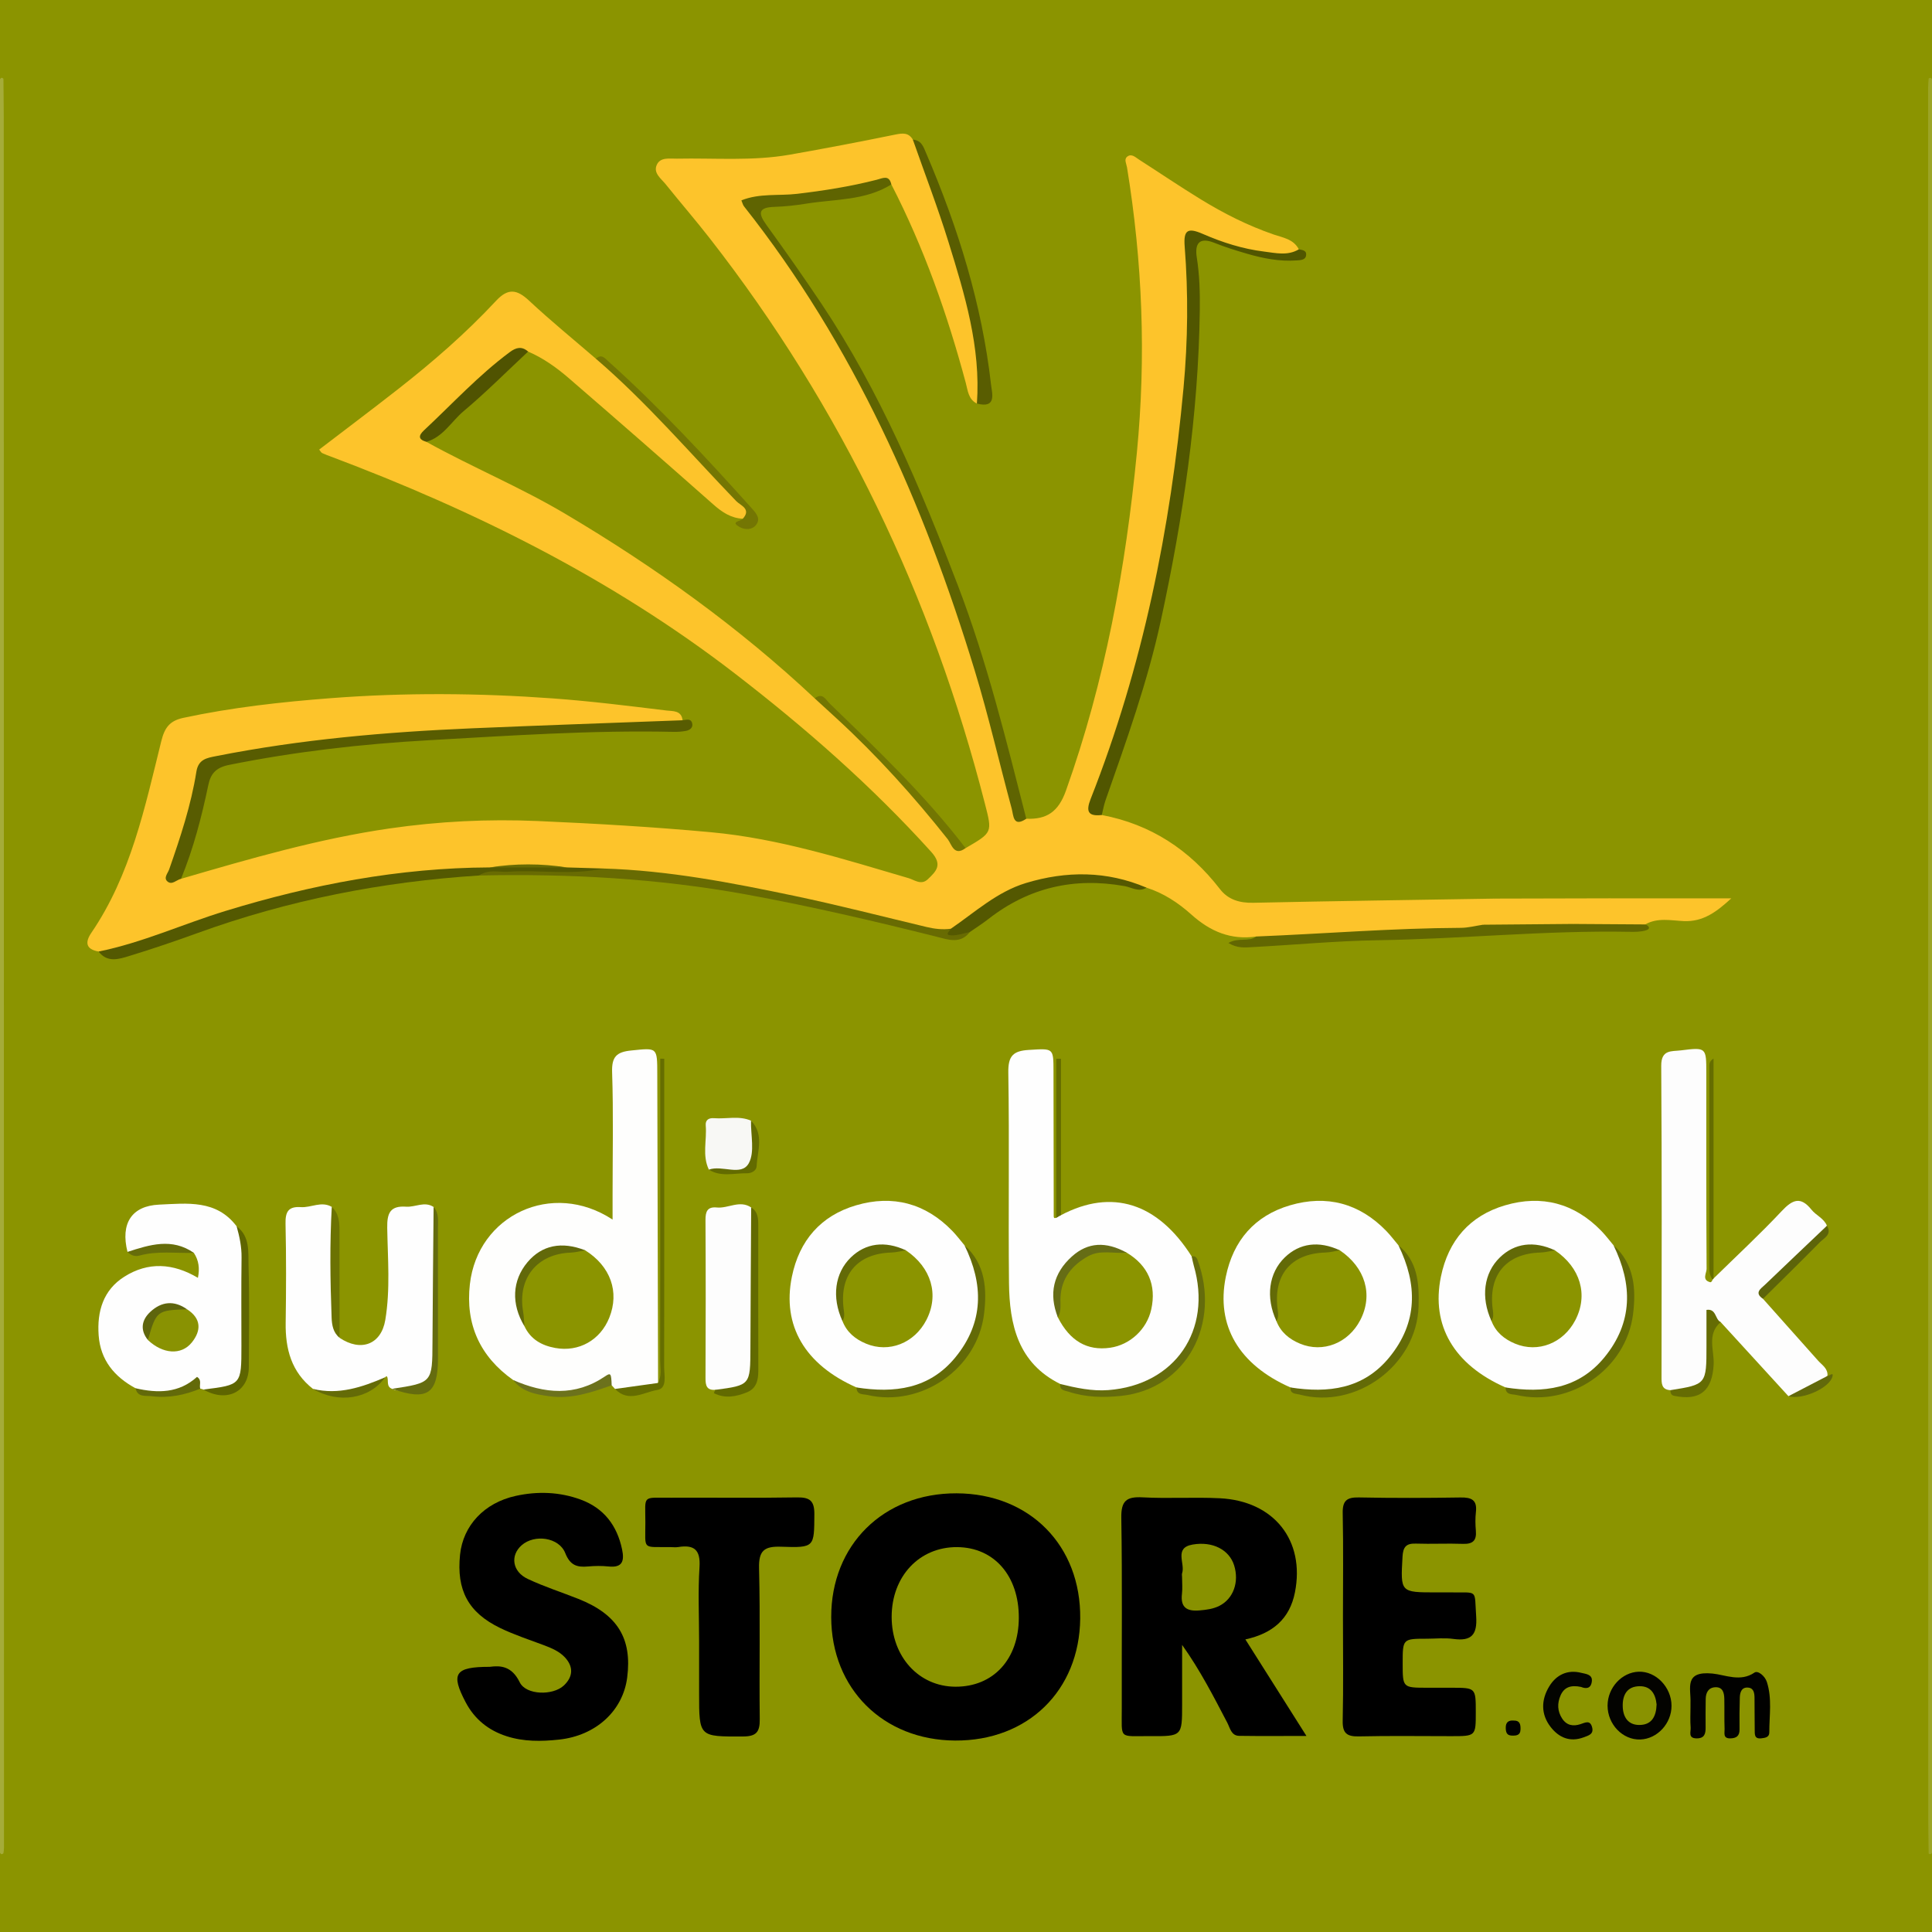<?xml version="1.0" encoding="utf-8"?>
<!-- Generator: Adobe Illustrator 17.0.0, SVG Export Plug-In . SVG Version: 6.00 Build 0)  -->
<!DOCTYPE svg PUBLIC "-//W3C//DTD SVG 1.1//EN" "http://www.w3.org/Graphics/SVG/1.1/DTD/svg11.dtd">
<svg version="1.1" id="Layer_1" xmlns="http://www.w3.org/2000/svg" xmlns:xlink="http://www.w3.org/1999/xlink" x="0px" y="0px"
	 width="200px" height="200px" viewBox="0 0 200 200" enable-background="new 0 0 200 200" xml:space="preserve">
<rect fill="#8B9400" width="200" height="200"/>
<g>
	<path fill="#A5AC39" d="M0.355,8.149c0.012,1.365,0.033,2.73,0.034,4.095c0.01,59.675,0.019,119.349,0.025,179.024
		c0,0.194-0.038,0.388-0.058,0.581c-0.141,0.134-0.261,0.124-0.357-0.052C0,130.599,0,69.401,0,8.203
		C0.095,8.031,0.213,8.013,0.355,8.149z"/>
	<path fill="#9CA426" d="M199.655,191.875c-0.015-1.301-0.043-2.601-0.043-3.902c-0.007-59.626-0.011-119.252-0.013-178.877
		c0-0.324,0.037-0.648,0.056-0.972c0.144-0.099,0.26-0.078,0.345,0.079c0,61.198,0,122.396,0,183.594
		C199.914,191.953,199.799,191.979,199.655,191.875z"/>
	<path fill="#FDC42B" d="M106.24,84.756c2.114,0.085,3.32-0.707,4.104-2.901c4.049-11.349,6.186-23.045,7.346-35.014
		c0.962-9.926,0.58-19.728-1.024-29.526c-0.062-0.376-0.331-0.815,0.02-1.096c0.449-0.36,0.85,0.061,1.216,0.295
		c2.136,1.37,4.238,2.795,6.401,4.12c2.388,1.462,4.876,2.724,7.542,3.64c0.941,0.323,2.071,0.473,2.61,1.54
		c-0.222,1.073-1.1,0.729-1.732,0.729c-2.369-0.003-4.567-0.806-6.776-1.553c-2.473-0.835-2.893-0.553-2.689,2.076
		c1.003,12.958-1.399,25.551-4.065,38.11c-1.242,5.853-3.427,11.43-5.296,17.097c-0.251,0.76-0.651,1.453,0.161,2.097
		c5.076,0.963,9.091,3.601,12.232,7.669c0.846,1.096,2.034,1.447,3.447,1.417c8.309-0.179,16.619-0.294,24.928-0.431
		c0.785,1.558-0.619,2.227-1.297,3.193c-1.312,0.489-2.712,0.358-4.049,0.404c-5.766,0.199-11.53,0.405-17.285,0.826
		c-0.691,0.051-1.452,0.164-1.987-0.501c-2.626,0.382-4.758-0.516-6.718-2.274c-1.337-1.199-2.876-2.223-4.644-2.782
		c-2.953-0.668-5.894-1.151-8.966-0.72c-2.849,0.4-5.3,1.56-7.588,3.192c-1.203,0.858-2.35,1.808-3.792,2.271
		c-4.221-0.364-8.204-1.821-12.315-2.689c-7.799-1.646-15.605-3.179-23.589-3.579c-1.248-0.258-2.514-0.055-3.768-0.158
		c-2.599-0.277-5.199-0.252-7.798-0.02c-9.233,0.238-18.223,1.848-27.032,4.618c-3.569,1.122-7.035,2.536-10.627,3.582
		c-1,0.291-1.98,0.656-3.004,0.114c-1.321-0.23-1.423-0.95-0.751-1.936c4.09-6,5.54-12.976,7.241-19.84
		c0.35-1.412,0.877-2.112,2.285-2.414c5.029-1.079,10.122-1.643,15.238-2.036c7.663-0.589,15.332-0.533,22.991,0.022
		c3.947,0.286,7.88,0.778,11.81,1.257c0.599,0.073,1.536-0.034,1.638,1.008c-0.324,0.64-0.918,0.626-1.51,0.633
		c-6.155,0.075-12.306,0.279-18.454,0.586c-9.302,0.463-18.582,1.128-27.74,2.946c-1.033,0.205-1.725,0.64-1.962,1.813
		c-0.601,2.986-1.394,5.928-2.462,8.787c-0.225,0.602-0.178,1.138,0.212,1.646c7.112-2.078,14.231-4.147,21.581-5.212
		c5.088-0.737,10.201-0.993,15.36-0.768c5.978,0.261,11.941,0.609,17.902,1.157c7.057,0.648,13.734,2.78,20.465,4.754
		c0.625,0.183,1.306,0.772,2.001,0.113c0.895-0.848,1.546-1.508,0.338-2.845c-6.177-6.836-13.069-12.871-20.347-18.476
		c-12.69-9.772-26.858-16.816-41.786-22.432c-0.303-0.114-0.61-0.223-0.903-0.361c-0.098-0.046-0.157-0.175-0.313-0.362
		c2.731-2.09,5.474-4.149,8.174-6.263c3.59-2.811,7.032-5.8,10.139-9.14c1.241-1.334,2.159-1.191,3.416-0.017
		c2.232,2.085,4.606,4.018,6.92,6.014c1.955,0.641,3.02,2.396,4.417,3.687c3.801,3.513,7.198,7.434,10.735,11.212
		c0.425,0.454,1.499,1.07,0.055,1.665c-1.235-0.062-2.159-0.687-3.068-1.492c-4.954-4.382-9.934-8.735-14.941-13.057
		c-1.272-1.098-2.649-2.084-4.214-2.757c-1.959,0.526-3.224,2.041-4.625,3.328c-2.069,1.902-4.399,3.56-5.904,6.019
		c4.718,2.615,9.713,4.686,14.365,7.444c9.267,5.493,17.967,11.733,25.832,19.112c0.697,0.076,1.173,0.53,1.631,0.988
		c4.218,4.22,8.641,8.248,12.193,13.091c0.45,0.614,0.95,1.257,1.791,1.423c2.808-1.629,2.767-1.618,2.006-4.592
		c-5.488-21.46-14.842-41.038-28.48-58.529c-1.479-1.897-3.055-3.719-4.562-5.595c-0.472-0.587-1.299-1.153-0.941-1.994
		c0.364-0.856,1.329-0.649,2.092-0.665c3.899-0.079,7.818,0.269,11.69-0.413c3.645-0.642,7.282-1.336,10.908-2.078
		c0.778-0.159,1.383-0.226,1.831,0.526c1.621,2.456,2.494,5.241,3.402,7.992c1.837,5.569,3.598,11.161,3.943,17.084
		c0.052,0.897,0.093,1.674-0.714,2.243c-0.889-0.439-0.938-1.337-1.152-2.135c-1.903-7.099-4.333-14.001-7.705-20.549
		c-2.196,0.045-4.252,0.868-6.419,1.139c-2.056,0.257-4.131,0.314-6.175,0.661c-0.544,0.093-1.256-0.22-1.535,0.504
		c-0.243,0.629,0.213,1.119,0.561,1.578c2.828,3.73,5.44,7.606,7.85,11.617c5.102,8.492,8.918,17.584,12.342,26.843
		c2.538,6.862,4.454,13.917,6.09,21.049C105.174,83.312,105.178,84.36,106.24,84.756z"/>
	<path d="M98.876,180.181c-7.461-0.041-12.816-5.375-12.829-12.777c-0.013-7.483,5.417-12.844,12.981-12.816
		c7.571,0.029,12.882,5.412,12.795,12.97C111.738,175.015,106.397,180.222,98.876,180.181z"/>
	<path d="M128.921,169.711c2.086,3.297,4.089,6.465,6.321,9.994c-2.521,0-4.743,0.022-6.965-0.011
		c-0.823-0.012-0.943-0.815-1.228-1.359c-1.409-2.689-2.784-5.396-4.677-8.058c0,2.062,0,4.125,0,6.187c0,3.264,0,3.282-3.329,3.259
		c-3.289-0.023-2.907,0.414-2.917-2.889c-0.019-6.565,0.06-13.132-0.049-19.695c-0.029-1.77,0.523-2.225,2.203-2.134
		c2.658,0.144,5.333-0.037,7.992,0.094c5.621,0.277,8.845,4.38,7.778,9.749C133.507,167.583,131.751,169.095,128.921,169.711z"/>
	<path fill="#FEFEFD" d="M63.67,143.784c-0.116-0.126-0.233-0.252-0.349-0.379c-0.659-0.727-1.157-0.017-1.714,0.188
		c-2.944,1.085-5.798,1.11-8.488-0.736c-3.436-2.43-4.95-5.77-4.477-9.922c0.813-7.132,8.503-10.805,14.772-6.684
		c0-0.987,0-1.776,0-2.565c0-4.225,0.093-8.453-0.048-12.674c-0.054-1.604,0.443-2.111,1.966-2.265
		c2.719-0.276,2.704-0.363,2.71,2.438c0.025,10.658,0.055,21.316,0.083,31.974C66.732,144.023,65.265,144.358,63.67,143.784z"/>
	<path fill="#FEFEFE" d="M109.757,143.27c-4.371-2.16-5.259-6.142-5.306-10.448c-0.078-7.267,0.045-14.536-0.071-21.802
		c-0.027-1.716,0.509-2.235,2.118-2.332c2.565-0.154,2.556-0.239,2.559,2.258c0.005,4.996,0.014,9.992,0.024,14.987
		c0,0.054,0.032,0.14,0.07,0.155c0.052,0.02,0.125-0.014,0.189-0.025c0.189-0.046,0.241-0.339,0.493-0.271
		c5.259-2.783,10.012-1.282,13.531,4.275c1.778,3.342,1.417,6.705-0.484,9.74c-2.025,3.232-5.215,4.741-9.071,4.447
		C112.435,144.15,110.947,144.247,109.757,143.27z"/>
	<path d="M50.699,172.549c1.109-0.15,2.284-0.083,3.101,1.598c0.653,1.343,3.441,1.395,4.567,0.337
		c0.953-0.895,1.027-1.934,0.111-2.916c-0.586-0.628-1.377-0.957-2.176-1.258c-1.517-0.572-3.071-1.075-4.526-1.78
		c-3.313-1.605-4.53-3.921-4.152-7.589c0.31-3,2.483-5.367,5.765-6.087c2.257-0.496,4.543-0.42,6.731,0.386
		c2.394,0.882,3.76,2.678,4.278,5.157c0.245,1.171,0.058,1.918-1.393,1.764c-0.708-0.075-1.435-0.065-2.145,0
		c-1.139,0.103-1.846-0.126-2.343-1.383c-0.648-1.642-3.183-1.983-4.512-0.818c-1.21,1.061-0.981,2.734,0.628,3.491
		c1.699,0.8,3.503,1.375,5.253,2.071c4.033,1.605,5.563,4.087,5.039,8.141c-0.445,3.445-3.24,6.016-7.066,6.422
		c-1.815,0.193-3.635,0.222-5.413-0.351c-1.886-0.608-3.318-1.763-4.24-3.513C46.645,173.253,47.063,172.549,50.699,172.549z"/>
	<path fill="#FDFDFD" d="M185.139,144.533c-2.339-2.556-4.677-5.112-7.016-7.669c-0.84-0.152-1.177,0.227-1.17,1.048
		c0.01,1.218,0.005,2.437,0,3.656c-0.01,2.239-0.333,2.567-2.537,2.569c-0.51,0-1.031,0.05-1.501-0.227
		c-0.916-0.055-0.916-0.679-0.915-1.378c0.011-10.732,0.045-21.465-0.031-32.197c-0.012-1.706,1.075-1.482,2.023-1.6
		c2.642-0.33,2.644-0.307,2.644,2.327c-0.001,6.765-0.014,13.529,0.03,20.294c0.003,0.434-0.528,1.159,0.388,1.38
		c0.042,0.01,0.117-0.053,0.154-0.099c0.039-0.048,0.051-0.118,0.074-0.179l0.103-0.108c2.365-2.32,4.799-4.575,7.065-6.989
		c1.114-1.187,1.952-1.538,3.071-0.137c0.478,0.599,1.289,0.893,1.602,1.663c-1.389,2.277-3.624,3.767-5.337,5.743
		c-0.486,0.561-1.286,0.913-1.282,1.823c1.898,2.129,3.8,4.255,5.693,6.389c0.419,0.472,1.05,0.821,0.98,1.595
		C188.017,143.494,186.93,144.692,185.139,144.533z"/>
	<path d="M139.023,167.388c0-3.577,0.05-7.155-0.026-10.731c-0.028-1.29,0.404-1.669,1.665-1.643
		c3.511,0.072,7.024,0.06,10.535,0.005c1.132-0.018,1.732,0.251,1.588,1.506c-0.073,0.642-0.059,1.303-0.004,1.949
		c0.088,1.023-0.338,1.382-1.349,1.345c-1.624-0.059-3.253,0.03-4.877-0.026c-1.024-0.035-1.313,0.386-1.368,1.367
		c-0.205,3.686-0.238,3.684,3.501,3.684c0.52,0,1.041-0.007,1.561,0.001c2.801,0.042,2.37-0.364,2.563,2.472
		c0.13,1.905-0.481,2.605-2.368,2.343c-0.893-0.124-1.818-0.022-2.729-0.021c-2.511,0.003-2.511,0.004-2.51,2.554
		c0.001,2.518,0.001,2.518,2.534,2.522c0.846,0.001,1.691-0.001,2.537,0c2.497,0.003,2.497,0.003,2.497,2.541
		c0,2.469,0,2.47-2.541,2.471c-3.187,0.001-6.375-0.049-9.56,0.024c-1.248,0.029-1.705-0.328-1.676-1.632
		C139.075,174.543,139.023,170.965,139.023,167.388z"/>
	<path fill="#FEFEFE" d="M88.669,143.63c-5.34-2.352-7.726-6.406-6.695-11.459c0.766-3.755,2.994-6.328,6.655-7.4
		c3.779-1.107,7.174-0.218,9.958,2.657c0.447,0.462,0.835,0.982,1.251,1.475c2.339,2.451,2.144,8.187-0.025,11.245
		C97.355,143.611,92.178,145.077,88.669,143.63z"/>
	<path fill="#FEFEFE" d="M133.591,143.63c-5.34-2.351-7.726-6.406-6.696-11.459c0.766-3.755,2.994-6.328,6.655-7.4
		c3.78-1.107,7.174-0.217,9.958,2.658c0.447,0.462,0.835,0.982,1.251,1.475c2.339,2.449,2.162,8.198-0.033,11.244
		C142.16,143.708,137.249,145.046,133.591,143.63z"/>
	<path fill="#FEFEFE" d="M155.856,143.63c-5.34-2.352-7.726-6.406-6.695-11.459c0.766-3.755,2.994-6.328,6.655-7.4
		c3.779-1.107,7.174-0.218,9.958,2.657c0.447,0.462,0.835,0.982,1.251,1.475c2.339,2.451,2.144,8.187-0.025,11.245
		C164.543,143.611,159.365,145.077,155.856,143.63z"/>
	<path d="M72.371,169.848c0-2.539-0.124-5.085,0.042-7.613c0.118-1.808-0.558-2.349-2.209-2.084c-0.254,0.041-0.52,0.009-0.78,0.005
		c-2.992-0.046-2.615,0.378-2.616-2.558c-0.001-2.888-0.388-2.541,2.628-2.555c4.361-0.02,8.723,0.041,13.083-0.032
		c1.35-0.022,1.792,0.382,1.783,1.756c-0.022,3.381,0.04,3.473-3.424,3.35c-1.74-0.061-2.348,0.371-2.301,2.227
		c0.132,5.204,0.008,10.414,0.072,15.621c0.016,1.33-0.349,1.791-1.741,1.795c-4.537,0.014-4.537,0.07-4.537-4.445
		C72.371,173.493,72.371,171.671,72.371,169.848z"/>
	<path fill="#FEFEFE" d="M13.198,129.596c-0.742-2.945,0.432-4.768,3.28-4.894c2.896-0.127,5.917-0.54,8.017,2.243
		c0.925,1.153,0.86,2.55,0.879,3.891c0.048,3.31,0.018,6.622,0.015,9.933c-0.002,2.868-0.195,3.068-3.005,3.3
		c-0.474,0.039-0.897-0.086-1.329-0.227c-0.106-0.039-0.214-0.069-0.325-0.091c-0.549-0.594-1.047-0.106-1.564,0.069
		c-1.726,0.587-3.449,0.93-5.141-0.113c-2.186-1.183-3.625-2.908-3.812-5.465c-0.182-2.481,0.472-4.703,2.664-6.084
		c2.462-1.552,5.033-1.409,7.611,0.123c0.197-0.969,0.095-1.807-0.422-2.587c-1.764-0.577-3.551-0.567-5.337-0.148
		C14.21,129.67,13.712,129.679,13.198,129.596z"/>
	<path fill="#FEFEFE" d="M35.149,138.488c2.206,1.485,4.31,0.701,4.737-1.848c0.528-3.161,0.251-6.362,0.199-9.54
		c-0.026-1.555,0.329-2.297,1.97-2.184c0.94,0.065,1.893-0.591,2.834,0.029c0.485,1.378,0.195,2.803,0.212,4.202
		c0.048,4.006,0.02,8.013,0.016,12.02c-0.002,2.365-0.007,2.36-2.445,2.62c-0.698,0.074-1.393,0.333-2.087-0.015
		c-0.6-0.227-0.357-0.792-0.487-1.208c-0.013-0.042-0.064-0.073-0.097-0.109c-0.043,0.04-0.086,0.08-0.128,0.121
		c-2.252,1.878-4.754,2.212-7.471,1.205c-2.235-1.746-2.868-4.131-2.829-6.839c0.049-3.424,0.062-6.851-0.015-10.274
		c-0.028-1.225,0.296-1.794,1.586-1.706c1.064,0.073,2.128-0.656,3.204-0.024c0.563,1.01,0.366,2.118,0.422,3.195
		C34.947,131.583,34.356,135.061,35.149,138.488z"/>
	<path fill="#515600" d="M114.057,84.369c-1.421,0.164-1.664-0.369-1.154-1.663c5.401-13.697,8.272-27.971,9.618-42.586
		c0.448-4.864,0.499-9.738,0.117-14.607c-0.135-1.712,0.318-1.977,1.876-1.298c2.018,0.88,4.137,1.556,6.341,1.827
		c1.2,0.147,2.439,0.463,3.598-0.23c0.323,0.053,0.742,0.104,0.759,0.471c0.029,0.637-0.532,0.643-0.975,0.675
		c-1.774,0.13-3.492-0.208-5.18-0.703c-1.121-0.329-2.243-0.674-3.326-1.11c-1.607-0.647-2.062,0.089-1.839,1.51
		c0.283,1.807,0.335,3.617,0.311,5.435c-0.141,10.876-1.741,21.572-4.038,32.175c-1.378,6.361-3.578,12.476-5.728,18.603
		C114.268,83.355,114.182,83.869,114.057,84.369z"/>
	<path fill="#FDFDFD" d="M74.042,143.877c-0.902,0.056-1.011-0.463-1.008-1.224c0.025-5.457,0.029-10.915-0.002-16.372
		c-0.005-0.878,0.208-1.376,1.172-1.282c1.186,0.117,2.371-0.805,3.558-0.003c0.463,0.771,0.358,1.628,0.359,2.463
		c0.007,4.402,0.005,8.805,0.003,13.207C78.123,144.05,77.412,144.607,74.042,143.877z"/>
	<path fill="#5F6401" d="M106.24,84.756c-1.378,0.932-1.32-0.35-1.507-1.041c-1.29-4.762-2.391-9.58-3.828-14.296
		C95.619,52.078,88.358,35.7,77.017,21.359c-0.114-0.144-0.154-0.347-0.269-0.617c1.884-0.759,3.871-0.453,5.771-0.677
		c2.782-0.329,5.529-0.763,8.237-1.457c0.63-0.162,1.287-0.547,1.516,0.485c-2.704,1.689-5.835,1.507-8.811,1.989
		c-1.085,0.176-2.187,0.297-3.285,0.332c-1.637,0.052-1.748,0.614-0.844,1.86c1.943,2.682,3.851,5.392,5.692,8.145
		c6.074,9.083,10.274,19.088,14.153,29.231C102.174,68.489,104.168,76.637,106.24,84.756z"/>
	<path fill="#585C01" d="M18.741,90.973c-0.477,0.11-0.944,0.69-1.416,0.268c-0.416-0.372,0.048-0.841,0.189-1.246
		c1.155-3.307,2.263-6.634,2.813-10.102c0.207-1.304,1.087-1.431,2.047-1.621c8.744-1.731,17.595-2.499,26.484-2.878
		c7.265-0.309,14.532-0.558,21.799-0.833c0.371-0.034,0.839-0.228,0.989,0.287c0.136,0.464-0.223,0.733-0.629,0.812
		c-0.442,0.085-0.903,0.11-1.355,0.1c-8.449-0.182-16.875,0.396-25.299,0.869c-6.926,0.389-13.823,1.18-20.644,2.552
		c-1.326,0.267-1.9,0.869-2.153,2.077C20.875,84.568,20.027,87.835,18.741,90.973z"/>
	<path fill="#545901" d="M10.205,98.501c4.533-0.912,8.738-2.853,13.134-4.199c8.918-2.731,17.986-4.466,27.341-4.507
		c2.671-0.24,5.342-0.242,8.014,0.001c1.258,0.037,2.516,0.075,3.774,0.112c-0.285,0.968-1.081,0.488-1.622,0.496
		c-3.112,0.05-6.224,0.013-9.337,0.034c-0.633,0.004-1.299-0.179-1.899,0.193c-10.011,0.633-19.759,2.543-29.201,5.973
		c-2.315,0.841-4.651,1.63-7.005,2.352C12.317,99.29,11.12,99.695,10.205,98.501z"/>
	<path fill="#626701" d="M130.046,96.946c7.063-0.285,14.113-0.864,21.187-0.897c0.764-0.004,1.527-0.21,2.291-0.323
		c0.622-0.823,1.525-0.858,2.436-0.868c2.312-0.027,4.623-0.022,6.936-0.03c1.658,0.528,3.321-0.194,4.985,0.018
		c0.882,0.112,1.84-0.059,2.436,0.849c0.389,0.151,0.586,0.448,0.099,0.604c-0.538,0.173-1.149,0.173-1.727,0.162
		c-8.699-0.163-17.361,0.736-26.051,0.872c-4.335,0.068-8.665,0.484-12.999,0.712c-0.743,0.039-1.535,0.146-2.474-0.428
		C128.197,97.012,129.277,97.545,130.046,96.946z"/>
	<path fill="#686B02" d="M49.61,90.631c0.933-0.682,2.006-0.325,3.017-0.39c3.277-0.209,6.58,0.379,9.841-0.333
		c6.713,0.2,13.278,1.472,19.818,2.844c4.568,0.959,9.092,2.128,13.634,3.211c0.83,0.198,1.661,0.295,2.51,0.179
		c0.588,0.493,1.428-0.451,1.963,0.343c-0.965,1.261-2.209,0.793-3.384,0.498c-6.538-1.642-13.1-3.172-19.734-4.384
		C68.126,90.929,58.893,90.432,49.61,90.631z"/>
	<path fill="#010100" d="M175,176.68c-0.001-0.13-0.005-0.261,0-0.39c0.063-1.509-0.721-3.34,2.284-3.044
		c1.306,0.129,2.881,0.902,4.337-0.099c0.36-0.248,1.08,0.344,1.282,0.963c0.559,1.716,0.25,3.484,0.255,5.231
		c0.001,0.503-0.424,0.564-0.835,0.61c-0.731,0.083-0.668-0.432-0.675-0.875c-0.017-1.106-0.008-2.213-0.021-3.319
		c-0.006-0.469-0.066-0.99-0.633-1.054c-0.691-0.079-0.872,0.465-0.889,1.017c-0.035,1.105-0.041,2.212-0.029,3.318
		c0.007,0.679-0.338,0.908-0.964,0.918c-0.773,0.012-0.568-0.575-0.583-0.966c-0.039-1.04-0.006-2.082-0.028-3.123
		c-0.013-0.621-0.151-1.242-0.939-1.204c-0.703,0.034-0.979,0.558-0.987,1.22c-0.011,0.976-0.023,1.953-0.01,2.929
		c0.009,0.662-0.114,1.153-0.937,1.144c-0.913-0.009-0.576-0.701-0.612-1.129C174.957,178.116,175,177.396,175,176.68z"/>
	<path fill="#FDC42B" d="M170.317,95.696c-2.481-0.016-4.962-0.033-7.443-0.049c-0.176-1.312,0.728-1.734,1.719-2.075
		c0.708-0.244,1.517-0.114,2.167-0.577c4.155,0,8.31,0,12.466,0c-1.477,1.353-2.891,2.453-4.93,2.357
		C172.982,95.29,171.586,94.968,170.317,95.696z"/>
	<path fill="#595D01" d="M101.129,41.777c0.413-5.815-1.254-11.277-2.939-16.713c-1.107-3.574-2.453-7.074-3.691-10.607
		c0.895,0.055,1.097,0.748,1.386,1.423c3.29,7.683,5.76,15.599,6.707,23.932C102.696,40.727,103.204,42.317,101.129,41.777z"/>
	<path fill="#FDC42B" d="M166.76,92.994c-1.054,1.238-3.027,1.129-3.886,2.652c-3.117,0.027-6.234,0.053-9.35,0.08
		c-0.226-1.157,1.048-1.681,1.14-2.703C158.696,93.014,162.728,93.004,166.76,92.994z"/>
	<path fill="#F8F8F5" d="M73.383,121.081c-0.716-1.478-0.193-3.047-0.327-4.567c-0.052-0.59,0.331-0.802,0.858-0.76
		c1.276,0.102,2.585-0.288,3.83,0.257c0.672,1.295,0.323,2.681,0.342,4.03c0.011,0.774-0.494,1.223-1.237,1.218
		C75.693,121.252,74.518,121.499,73.383,121.081z"/>
	<path fill="#030300" d="M173.036,176.578c0.004,1.836-1.472,3.432-3.23,3.494c-1.819,0.064-3.394-1.567-3.391-3.51
		c0.003-1.848,1.47-3.448,3.218-3.508C171.422,172.992,173.032,174.66,173.036,176.578z"/>
	<path fill="#545801" d="M100.394,96.486c-0.617,0.124-1.235,0.352-1.85,0.346c-0.854-0.009-0.238-0.425-0.113-0.689
		c2.504-1.714,4.787-3.826,7.76-4.729c4.199-1.275,8.39-1.275,12.493,0.477c-0.785,0.502-1.531-0.029-2.255-0.159
		c-5.222-0.937-9.928,0.137-14.121,3.413C101.694,95.623,101.033,96.041,100.394,96.486z"/>
	<path fill="#505301" d="M44.142,45.74c-0.84-0.242-0.852-0.632-0.247-1.196c2.928-2.733,5.644-5.697,8.88-8.096
		c0.666-0.494,1.246-0.624,1.896-0.055c-2.214,2.067-4.356,4.222-6.673,6.167C46.725,43.628,45.877,45.235,44.142,45.74z"/>
	<path fill="#747603" d="M76.895,53.699c0.913-1.014-0.245-1.374-0.673-1.817c-4.789-4.97-9.281-10.234-14.534-14.746
		c0.571-0.538,0.928-0.055,1.303,0.282c5.296,4.759,10.132,9.967,14.882,15.259c0.446,0.496,0.907,1.055,0.366,1.699
		c-0.421,0.502-1.143,0.464-1.631,0.201C75.491,53.973,76.733,53.98,76.895,53.699z"/>
	<path fill="#646B07" d="M133.591,143.63c3.912,0.608,7.54,0.167,10.228-3.115c2.966-3.622,2.931-7.554,0.941-11.611
		c2.025,1.677,2.162,4.005,2.089,6.346c-0.189,6.07-6.464,10.693-12.322,9.111C134.154,144.26,133.535,144.338,133.591,143.63z"/>
	<path fill="#636A07" d="M88.669,143.63c3.912,0.609,7.54,0.168,10.229-3.115c2.966-3.622,2.932-7.554,0.941-11.612
		c2.171,1.944,2.347,4.527,2.029,7.117c-0.699,5.704-6.5,9.682-12.074,8.386C89.373,144.309,88.664,144.428,88.669,143.63z"/>
	<path fill="#636A07" d="M155.856,143.63c3.912,0.609,7.54,0.168,10.229-3.115c2.966-3.622,2.932-7.554,0.941-11.612
		c2.171,1.944,2.347,4.527,2.029,7.117c-0.699,5.704-6.5,9.682-12.074,8.386C156.56,144.309,155.851,144.428,155.856,143.63z"/>
	<path fill="#656C0C" d="M109.757,143.27c1.633,0.404,3.285,0.76,4.972,0.632c6.905-0.522,10.792-6.206,8.85-12.89
		c-0.09-0.309-0.144-0.629-0.215-0.944c0.313-0.086,0.5,0.082,0.598,0.343c2.455,6.562-1.104,13.396-7.941,14.095
		c-1.799,0.184-3.63,0.15-5.386-0.434C110.245,143.943,109.667,143.953,109.757,143.27z"/>
	<path fill="#626A00" d="M74.042,143.877c3.638-0.482,3.628-0.482,3.641-4.328c0.016-4.851,0.052-9.701,0.079-14.552
		c0.719,0.445,0.735,1.159,0.734,1.888c-0.003,4.996-0.009,9.992,0.004,14.988c0.003,0.975-0.181,1.853-1.167,2.254
		c-1.117,0.454-2.278,0.683-3.436,0.091C73.89,144.215,73.992,143.996,74.042,143.877z"/>
	<path fill="#030400" d="M163.671,174.631c-1.078-0.227-1.756,0.041-2.121,0.876c-0.357,0.817-0.337,1.635,0.169,2.405
		c0.467,0.712,1.141,0.816,1.88,0.575c0.505-0.165,1.011-0.465,1.217,0.323c0.186,0.712-0.361,0.846-0.862,1.033
		c-1.432,0.538-2.578,0.033-3.436-1.072c-1.025-1.319-0.978-2.816-0.146-4.19c0.728-1.204,1.897-1.773,3.327-1.408
		c0.435,0.111,1.169,0.146,1.09,0.871C164.693,174.909,164.071,174.797,163.671,174.631z"/>
	<path fill="#656D00" d="M63.67,143.784c1.483-0.205,2.967-0.411,4.453-0.62c0.395-0.739,0.214-1.535,0.215-2.301
		c0.013-9.745,0.009-19.49,0.009-29.235c0-0.679,0-1.358,0-2.037c0.139,0.003,0.278,0.007,0.417,0.01c0,0.503,0,1.006,0,1.508
		c0,10.135,0.007,20.269-0.012,30.404c-0.002,0.864,0.351,2.204-0.724,2.378C66.629,144.119,65.066,145.246,63.67,143.784z"/>
	<path fill="#737602" d="M99.953,87.797c-1.204,0.898-1.452-0.428-1.85-0.929c-3.523-4.444-7.304-8.643-11.483-12.481
		c-0.76-0.698-1.522-1.395-2.282-2.092c0.816-0.658,1.165,0.162,1.57,0.554C90.828,77.609,95.781,82.337,99.953,87.797z"/>
	<path fill="#5E6500" d="M21.057,143.844c3.934-0.484,3.934-0.484,3.934-4.492c0-3.052-0.026-6.104,0.015-9.155
		c0.015-1.126-0.21-2.188-0.511-3.251c1.406,1.052,1.193,2.656,1.234,4.076c0.102,3.498,0.05,7,0.029,10.501
		C25.744,144.108,23.457,145.225,21.057,143.844z"/>
	<path fill="#656C0F" d="M40.584,143.772c4.183-0.636,4.167-0.636,4.187-4.852c0.022-4.658,0.076-9.316,0.116-13.974
		c0.583,0.654,0.449,1.46,0.45,2.226c0.009,4.475,0.005,8.95,0.005,13.425C45.342,144.307,44.231,145.047,40.584,143.772z"/>
	<path fill="#656C03" d="M172.915,143.91c3.738-0.594,3.738-0.594,3.738-4.619c0-1.221,0-2.442,0-3.691
		c1.04-0.157,0.874,0.992,1.47,1.263c-1.463,1.255-0.649,2.929-0.727,4.399c-0.144,2.699-1.411,3.792-4.099,3.231
		C172.981,144.428,172.926,144.181,172.915,143.91z"/>
	<path fill="#6B7202" d="M35.149,138.488c-0.663-0.546-0.791-1.314-0.821-2.096c-0.143-3.817-0.2-7.635,0.018-11.453
		c0.802,0.738,0.8,1.71,0.799,2.692C35.141,131.249,35.147,134.869,35.149,138.488z"/>
	<path fill="#656D00" d="M177.282,132.458c-0.335-0.446-0.341-0.967-0.341-1.491c0.002-6.893,0.002-13.786,0.01-20.679
		c0-0.239,0.076-0.478,0.433-0.705c0,7.589,0,15.179,0.001,22.767C177.385,132.35,177.282,132.458,177.282,132.458z"/>
	<path fill="#5D640A" d="M182.504,134.453c-0.942-0.634-0.216-1.053,0.214-1.465c2.127-2.041,4.269-4.067,6.405-6.099
		c0.554,0.916-0.304,1.271-0.747,1.722C186.441,130.58,184.465,132.509,182.504,134.453z"/>
	<path fill="#656D00" d="M109.833,125.793c-0.164,0.09-0.328,0.181-0.492,0.271c0-5.486,0-10.973,0-16.459
		c0.164,0,0.328-0.001,0.493-0.001C109.833,115,109.833,120.397,109.833,125.793z"/>
	<path fill="#6C721C" d="M53.119,142.858c3.235,1.418,6.415,1.727,9.522-0.382c0.582-0.395,0.636-0.315,0.68,0.929
		c-2.083,0.737-4.168,1.451-6.44,1.137C55.46,144.345,54.067,144.103,53.119,142.858z"/>
	<path fill="#636B00" d="M73.383,121.081c1.375-0.505,3.363,0.725,4.13-0.66c0.641-1.157,0.195-2.917,0.23-4.41
		c1.389,1.419,0.658,3.119,0.584,4.715c-0.022,0.468-0.541,0.74-1.012,0.731C75.997,121.432,74.628,121.874,73.383,121.081z"/>
	<path fill="#646B07" d="M32.401,143.78c2.659,0.646,5.082-0.177,7.471-1.204C38.273,144.829,35.047,145.349,32.401,143.78z"/>
	<path fill="#636A0A" d="M14.027,143.709c2.292,0.531,4.491,0.527,6.368-1.174c0.544,0.339,0.204,0.839,0.336,1.218
		c-1.612,0.665-3.283,1.001-5.024,0.782C15.077,144.455,14.241,144.682,14.027,143.709z"/>
	<path fill="#666D0A" d="M13.198,129.596c2.301-0.745,4.601-1.476,6.869,0.099c-1.877,0.057-3.771-0.23-5.628,0.282
		C13.964,130.108,13.543,129.95,13.198,129.596z"/>
	<path fill="#62690B" d="M185.139,144.533c1.345-0.698,2.689-1.395,4.036-2.094c0.194-0.001,0.613-0.414,0.536-0.007
		C189.475,143.674,186.546,144.956,185.139,144.533z"/>
	<path d="M156.707,178.114c0.628-0.017,0.705,0.391,0.698,0.891c-0.009,0.656-0.45,0.68-0.925,0.661
		c-0.511-0.02-0.596-0.363-0.605-0.787C155.863,178.297,156.147,178.065,156.707,178.114z"/>
	<path fill="#686B02" d="M58.694,89.797c-2.671,0-5.342-0.001-8.013-0.001C53.351,89.375,56.023,89.379,58.694,89.797z"/>
	<path fill="#8B9400" d="M105.468,167.482c-0.015,4.288-2.643,7.142-6.564,7.126c-3.781-0.015-6.595-3.094-6.6-7.22
		c-0.005-4.204,2.869-7.264,6.791-7.231C102.92,160.19,105.483,163.136,105.468,167.482z"/>
	<path fill="#889100" d="M122.366,163.247c0-0.13-0.035-0.271,0.005-0.387c0.347-1.001-0.885-2.631,1.096-2.97
		c2.08-0.356,3.781,0.546,4.288,2.15c0.542,1.719-0.071,3.457-1.518,4.193c-0.639,0.325-1.341,0.415-2.062,0.477
		c-1.298,0.112-1.987-0.29-1.819-1.715C122.423,164.42,122.367,163.83,122.366,163.247z"/>
	<path fill="#8B9400" d="M60.577,129.431c2.624,1.647,3.572,4.3,2.495,6.98c-0.933,2.321-3.151,3.578-5.603,3.128
		c-1.391-0.255-2.545-0.894-3.177-2.246c-0.94-2.521-0.983-4.85,1.203-6.861C57.022,129.029,58.793,129.297,60.577,129.431z"/>
	<path fill="#62690A" d="M60.577,129.431c-0.503,0.083-1.004,0.222-1.51,0.24c-3.462,0.128-5.501,2.645-4.918,6.08
		c0.086,0.507,0.097,1.027,0.142,1.541c-1.392-2.302-1.276-4.737,0.316-6.63C56.093,128.899,58.135,128.477,60.577,129.431z"/>
	<path fill="#8B9400" d="M116.633,129.674c2.216,1.323,3.098,3.357,2.545,5.869c-0.453,2.059-2.194,3.682-4.264,3.975
		c-2.378,0.337-4.165-0.704-5.409-3.153c-0.19-1.755-0.218-3.467,0.908-4.999C112.049,129.14,114.195,128.898,116.633,129.674z"/>
	<path fill="#666D15" d="M116.633,129.674c-1.329,0.124-2.74-0.324-3.98,0.364c-1.649,0.916-2.774,2.256-2.871,4.258
		c-0.034,0.696,0.122,1.42-0.277,2.068c-0.955-2.433-0.468-4.563,1.46-6.297C112.619,128.581,114.488,128.498,116.633,129.674z"/>
	<path fill="#8B9400" d="M93.773,129.431c2.645,1.784,3.474,4.609,2.12,7.224c-1.24,2.393-3.865,3.426-6.237,2.441
		c-1.112-0.462-1.995-1.178-2.445-2.34c-0.336-1.85-0.6-3.66,0.542-5.397C89.267,129.056,91.459,129.106,93.773,129.431z"/>
	<path fill="#636A07" d="M93.773,129.431c-0.504,0.08-1.005,0.216-1.511,0.231c-3.564,0.109-5.427,2.354-4.91,5.977
		c0.057,0.4,0.078,0.765-0.141,1.116c-1.131-2.454-0.799-4.971,0.869-6.588C89.615,128.681,91.608,128.423,93.773,129.431z"/>
	<path fill="#8B9400" d="M138.695,129.431c2.645,1.784,3.475,4.609,2.12,7.224c-1.24,2.393-3.865,3.426-6.237,2.441
		c-1.112-0.462-1.995-1.178-2.445-2.34c-0.336-1.85-0.6-3.66,0.542-5.397C134.189,129.056,136.38,129.106,138.695,129.431z"/>
	<path fill="#636A07" d="M138.695,129.431c-0.504,0.08-1.005,0.216-1.511,0.231c-3.564,0.109-5.427,2.355-4.91,5.977
		c0.057,0.401,0.078,0.765-0.141,1.116c-1.131-2.453-0.799-4.971,0.869-6.588C134.537,128.681,136.53,128.423,138.695,129.431z"/>
	<path fill="#8B9400" d="M160.961,129.431c2.645,1.784,3.474,4.609,2.12,7.224c-1.24,2.393-3.865,3.426-6.237,2.441
		c-1.112-0.462-1.995-1.178-2.445-2.34c-0.336-1.85-0.6-3.66,0.542-5.397C156.454,129.056,158.646,129.106,160.961,129.431z"/>
	<path fill="#636A07" d="M160.961,129.431c-0.504,0.08-1.005,0.216-1.511,0.231c-3.564,0.109-5.427,2.355-4.91,5.977
		c0.057,0.4,0.078,0.765-0.141,1.116c-1.131-2.454-0.799-4.971,0.869-6.588C156.802,128.681,158.795,128.423,160.961,129.431z"/>
	<path fill="#899202" d="M19.364,135.537c1.489,0.958,1.481,2.211,0.488,3.439c-1.096,1.355-3.018,1.187-4.539-0.256
		C15.168,135.756,16.172,134.966,19.364,135.537z"/>
	<path fill="#5E650D" d="M19.364,135.537c-3.111,0.098-3.19,0.16-4.051,3.183c-0.836-1.045-0.655-2.071,0.239-2.91
		C16.705,134.729,18.019,134.584,19.364,135.537z"/>
	<path fill="#899200" d="M171.49,176.443c-0.038,1.194-0.469,2.113-1.766,2.125c-1.176,0.011-1.706-0.802-1.739-1.912
		c-0.035-1.187,0.443-2.084,1.74-2.1C170.913,174.54,171.384,175.376,171.49,176.443z"/>
</g>
</svg>
